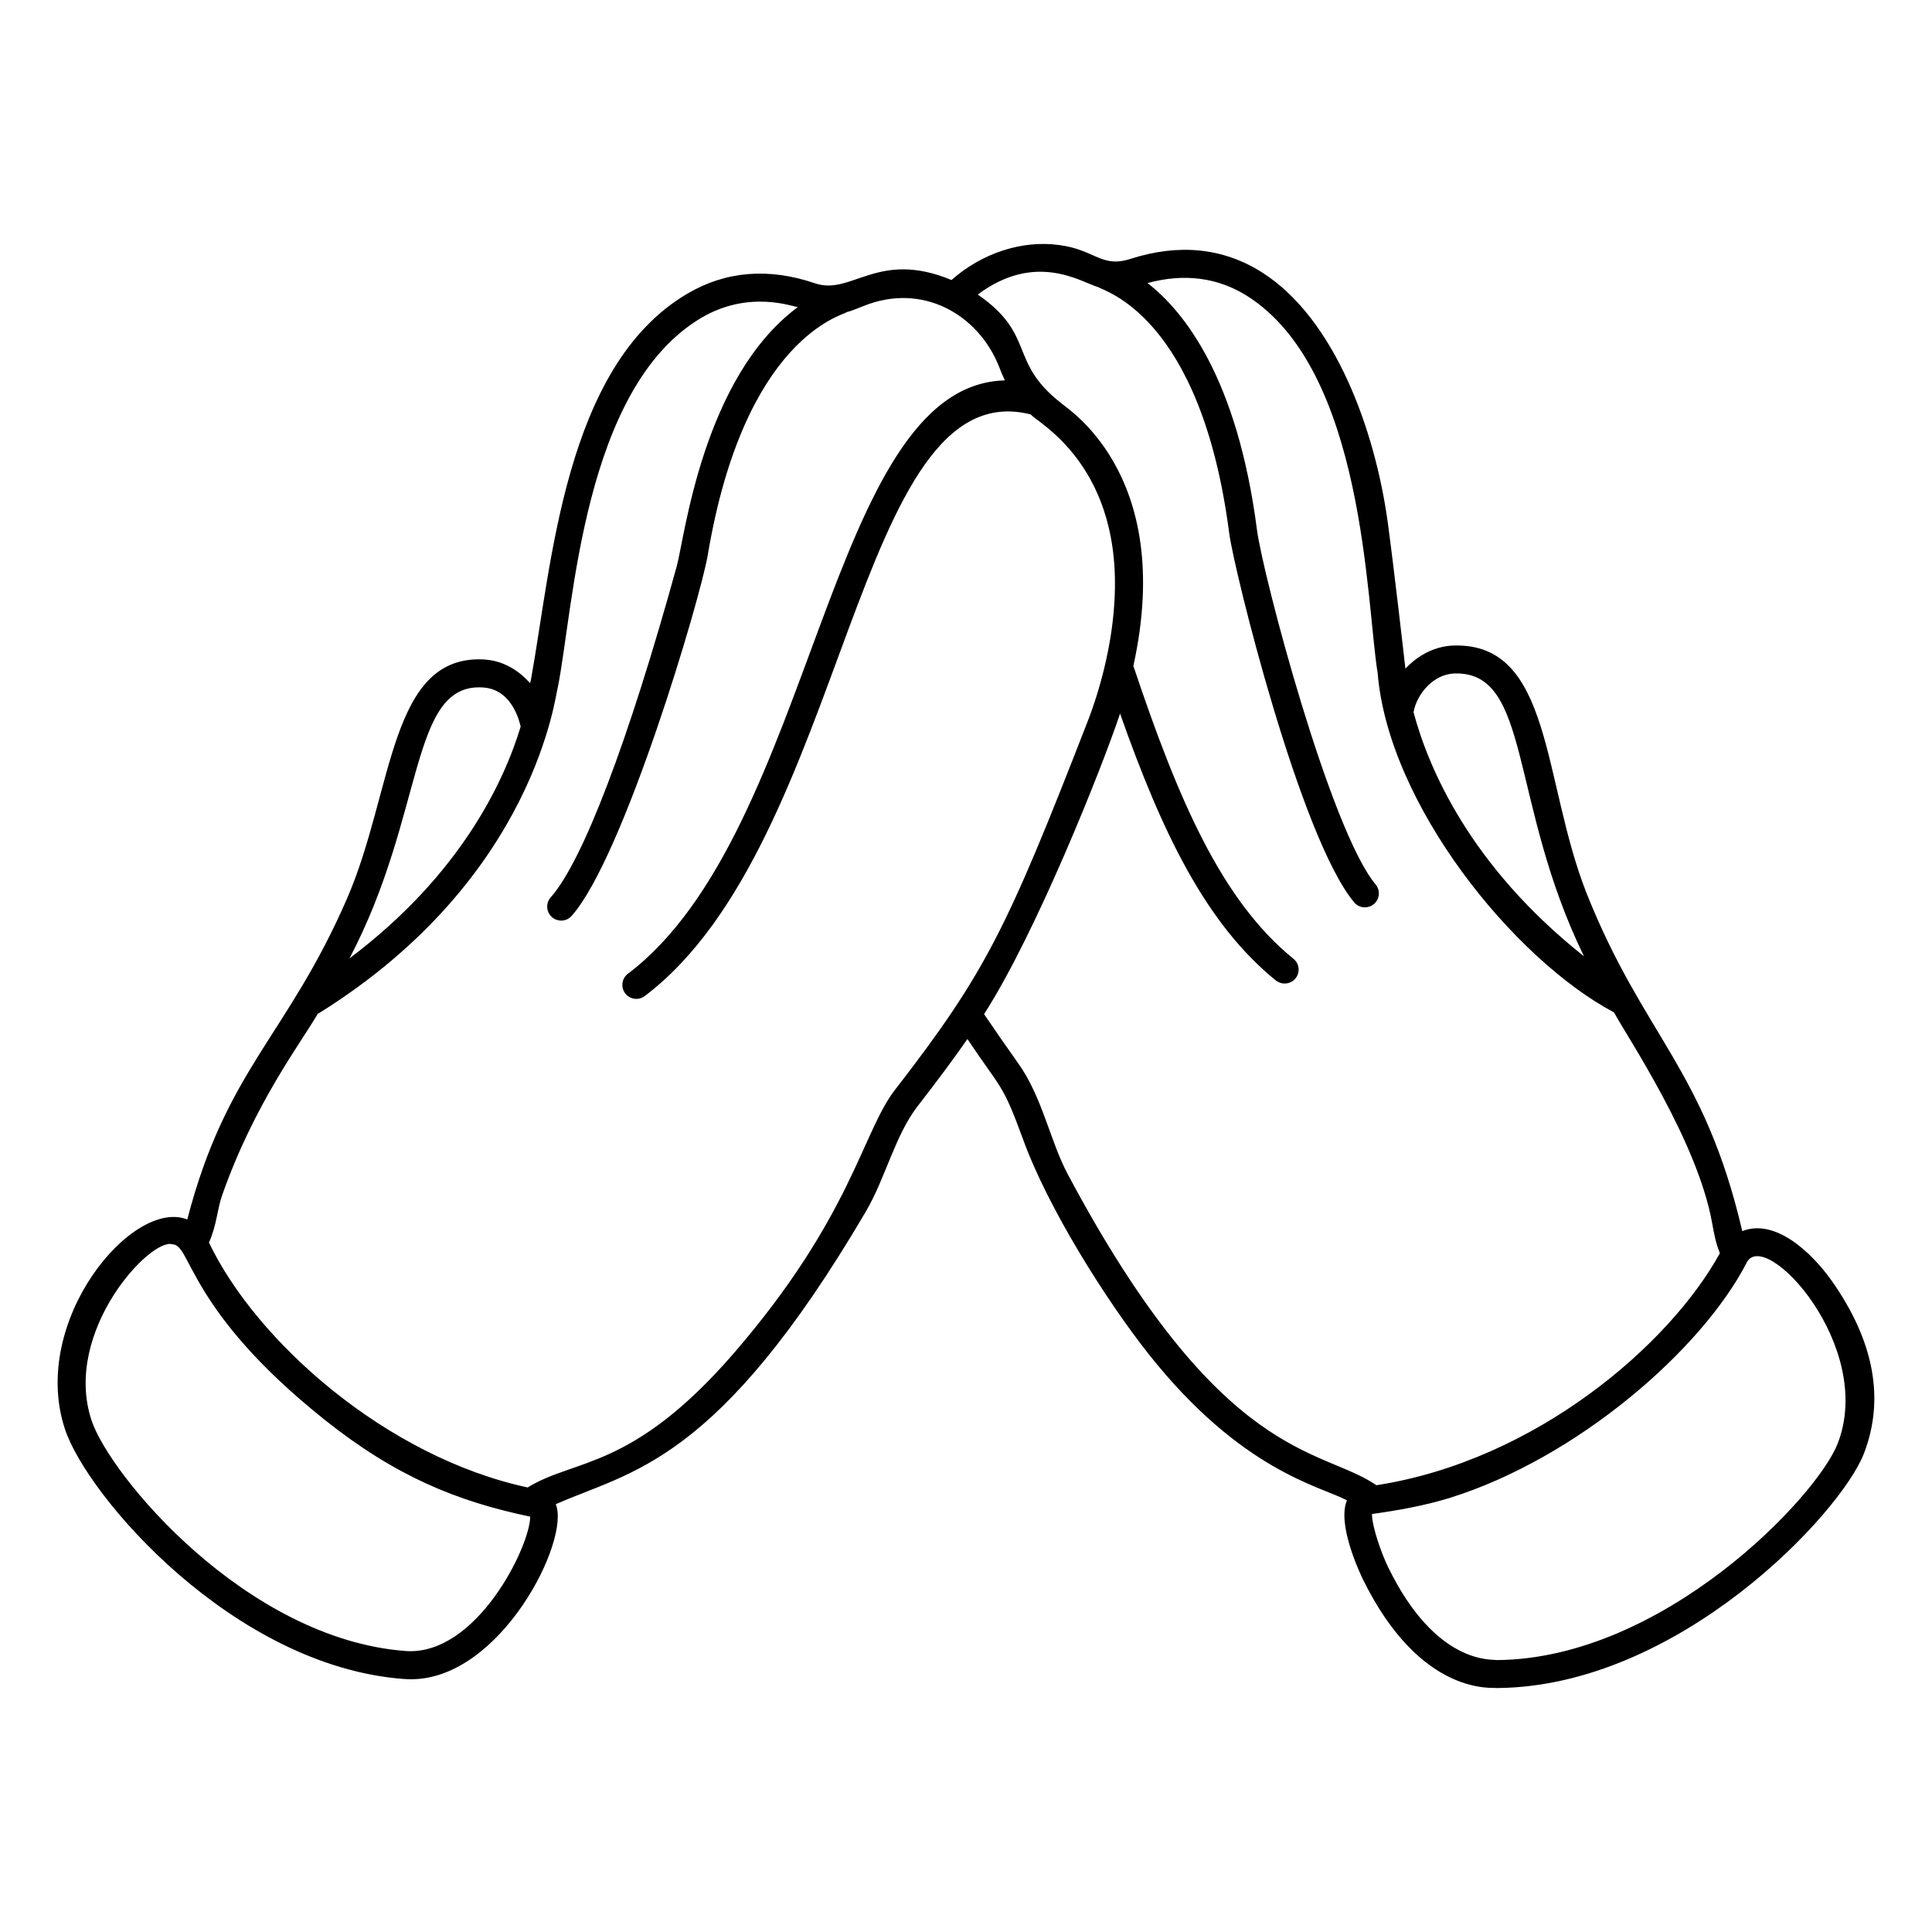 <?xml version="1.0" encoding="UTF-8"?>
<!-- Uploaded to: SVG Find, www.svgrepo.com, Generator: SVG Find Mixer Tools -->
<svg fill="#000000" width="800px" height="800px" version="1.1" viewBox="144 144 512 512" xmlns="http://www.w3.org/2000/svg">
 <path d="m629.39 483.37c-5.379-7.574-14.996-16.539-23.672-13.113-10.098-43.273-26.188-51.648-41.305-89.648-11.746-29.906-8.988-66.324-35.191-65.535-7.754 0.238-12.41 5.836-12.781 6.117-0.027-0.379-3.121-27.504-4.703-38.973-3.297-23.855-13.816-53.754-33.379-66.09-10.223-6.445-21.895-7.629-34.676-3.555-7.832 2.551-9.34-2.352-18.93-3.629-9.93-1.371-20.559 2.148-28.598 9.262-19.496-8.109-26.414 4.152-36.117 0.891-12.336-4.223-23.746-3.262-33.969 2.777-32.512 19.227-35.84 71.934-41.391 102.41-0.098 0.398-0.121 0.18-0.18 0.77-0.438-0.352-4.652-5.801-12.07-6.277-25.258-1.516-24.062 34.656-36.379 63.164-15.914 36.711-32.035 45.195-42.418 85.238-14.473-5.797-41.879 26.949-32.414 55.566 5.852 17.707 44.527 62.793 89.758 66.199 0.668 0.039 1.297 0.074 1.965 0.074 23.84 0 42.312-36.988 38.34-46.379 19.867-8.863 42.738-10.371 82.203-77.609 5.219-8.914 7.691-20.125 13.707-27.895 5.113-6.594 9.371-12.297 13.188-17.781 9.023 13.531 9.168 11.355 14.668 26.375 6.586 18.312 22.152 42.98 33.453 57.234 24.516 30.898 45.316 34.852 52.457 38.637-2.703 6.41 3.481 19.375 4.223 20.93 15.504 31.551 34.938 28.512 35.453 28.82 48.195-0.297 91.168-46.27 97.316-62.125 5.59-14.484 2.703-29.895-8.559-45.859zm-99.949-160.89c20.434-0.656 14.395 34.094 34.328 74.949-30.293-24.02-41.254-50.02-45.176-64.711 0.934-4.883 5.262-10.055 10.848-10.238zm-257.46 3.703c8.18 0.512 9.832 9.973 10.004 10.348-4.281 14.227-15.672 39.125-45.363 61.445 20.172-38.363 15.82-73.047 35.359-71.793zm-20.484 255.35c-42.418-3.184-78.461-46.641-83.238-61.125-7.777-23.477 15.703-48.617 21.484-46.641 4.91 0 4.062 17.617 40.344 46.527 18.742 14.93 34.957 21.559 54.418 25.633-0.004 7.809-14.234 36.977-33.008 35.605zm129.84-148.92c-8.832 11.18-11.508 33.742-42.973 70.125-26.891 30.996-42.012 27.715-54.531 35.453-37.414-8.043-71.926-38.664-84.461-64.906 2.066-4.543 2.188-8.883 3.519-12.594 8.559-24.375 21.16-40.758 25.301-48.012v-0.02c0.098-0.051 0.207-0.074 0.301-0.133 57.777-35.961 62.746-85.141 63.34-86.406 0-0.012 0-0.02 0.004-0.027 4.184-20.953 6.582-79.215 38.008-97.859 12.652-7.453 24.203-2.977 25.578-2.848-25.195 18.703-30.004 61.113-32.055 68.59-12.754 46.285-24.934 78.297-33.418 87.824-1.359 1.527-1.223 3.867 0.305 5.231 0.707 0.629 1.586 0.938 2.461 0.938 1.02 0 2.035-0.418 2.769-1.242 13.863-15.57 34.184-84.332 36.082-95.645 9.691-57.703 35.723-63.449 36.887-64.391 0.473-0.16 0.289 0.066 4.324-1.566 15.723-6.391 30.469 2.262 35.934 15.93 0.48 1.254 0.996 2.504 1.582 3.754-47.246 1.18-50.016 119.5-99.895 157.25-1.633 1.234-1.953 3.555-0.719 5.188 0.73 0.961 1.836 1.469 2.957 1.469 0.777 0 1.562-0.242 2.231-0.75 53.961-40.84 55.531-166.05 102.31-154.13 1.238 1.926 24.945 13.461 22.055 51.051-0.719 10.215-3.551 21.527-7.113 30.602-21.27 54.668-26.906 66.254-50.785 97.133zm45.602 22.52c-4.699-8.879-6.723-20.457-13.152-29.414-3.332-4.703-6.297-8.965-9-12.965 13.758-21.363 31.289-65.383 36.043-79.645 11.148 31.637 22.746 55.68 41.27 70.719 0.703 0.559 1.52 0.816 2.332 0.816 1.074 0 2.148-0.445 2.891-1.371 1.297-1.59 1.039-3.926-0.555-5.188-19.043-15.484-30.523-42.082-42.418-77.609 11.402-51.715-18.773-68.879-19.262-69.754-13.973-10.953-6.461-17.906-21.969-28.672 15.402-11.48 27.336-3.301 31.895-1.961h0.035c0.008 0 0.016 0.004 0.023 0.004 1.285 1.066 27.176 7.309 34.688 65.266 1.25 9.598 18.758 80.609 33.105 97.773 0.734 0.879 1.785 1.328 2.844 1.328 0.836 0 1.68-0.285 2.375-0.863 1.57-1.312 1.781-3.648 0.465-5.215-12.02-14.383-29.855-81.852-31.441-93.977-5.219-40.262-19.309-57.867-29.008-65.395 9.738-2.629 18.59-1.48 26.332 3.375 31.328 19.73 31.594 81.277 34.66 99.992 2.863 34.848 36.031 75.82 62.676 89.945 0.004 0.008 0.012 0.02 0.016 0.027v0.035c3.309 6.199 22.012 33.879 25.93 55.641 0.48 2.703 1 5.484 2.074 8.078-13.191 24.082-48.648 54.926-91.02 61.496-14.855-10.184-40.977-5.734-81.828-82.469zm204.08 71.387c-5.484 14.188-46.305 57.16-90.426 57.418-1.02-0.297-16.031 1.516-28.746-24.672-1.625-3.289-4.262-10.594-4.262-14.039 6.894-0.957 13.832-2.195 20.484-4.223 33.828-10.516 66.98-39.332 78.832-62.422 4.856-9.359 34.102 22.152 24.117 47.938z"/>
</svg>